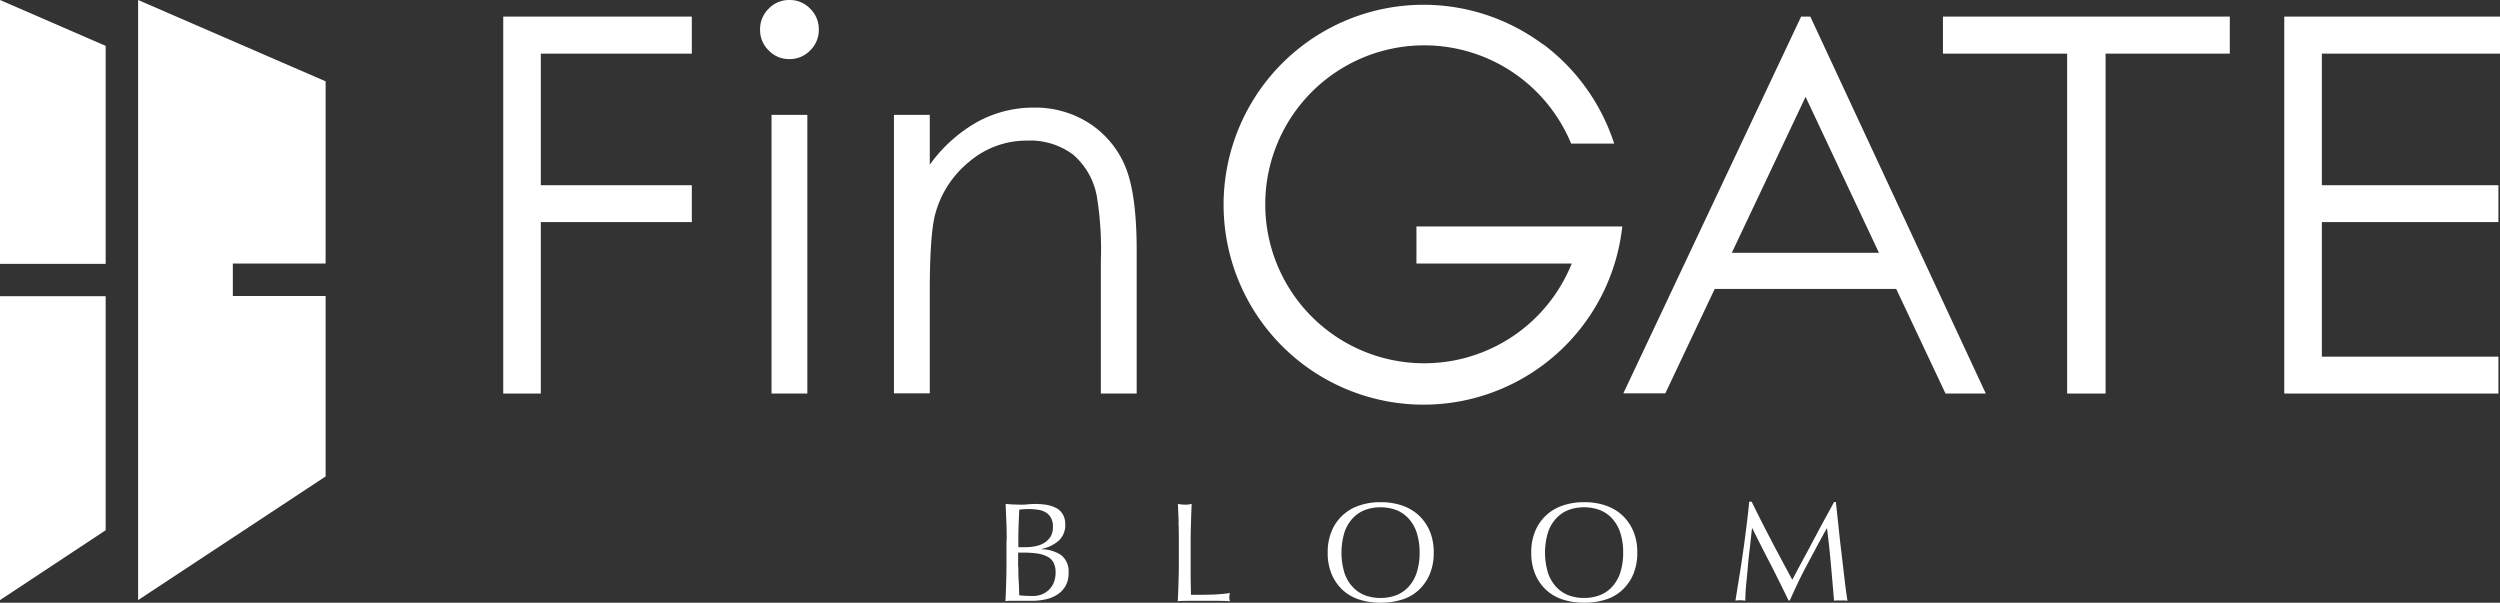 <svg xmlns="http://www.w3.org/2000/svg" width="396.566" height="95.606" viewBox="0 0 396.566 95.606">
  <rect x="0" y="0" width="396.566" height="95.606" fill="#333333" stroke="none"/>
  <g id="c" transform="translate(0 0.001)">
    <g id="グループ_21" data-name="グループ 21">
      <g id="グループ_18" data-name="グループ 18">
        <path id="パス_93" data-name="パス 93" d="M37.573,41.8V12.9L7.83,0V95.189L37.573,75.575V46.951H22.855V41.8Z" transform="translate(14.079)" fill="#fff"/>
        <path id="パス_94" data-name="パス 94" d="M0,16.79V65L16.76,53.92V16.79Z" transform="translate(0 30.189)" fill="#fff"/>
        <path id="パス_95" data-name="パス 95" d="M0,0V41.859H16.76V7.275Z" fill="#fff"/>
      </g>
      <g id="グループ_20" data-name="グループ 20" transform="translate(79.828)">
        <g id="グループ_19" data-name="グループ 19">
          <path id="パス_96" data-name="パス 96" d="M28.53.94H58.441V6.816H34.49V27.689H58.441v5.848H34.49v27.2H28.53Z" transform="translate(-28.53 1.69)" fill="#fff"/>
          <path id="パス_97" data-name="パス 97" d="M47.735,0a4.436,4.436,0,0,1,3.3,1.371A4.542,4.542,0,0,1,52.407,4.7,4.479,4.479,0,0,1,51.036,8a4.48,4.48,0,0,1-3.3,1.371A4.418,4.418,0,0,1,44.461,8,4.48,4.48,0,0,1,43.09,4.7a4.542,4.542,0,0,1,1.371-3.33A4.462,4.462,0,0,1,47.735,0ZM44.909,18.215h5.68V62.424h-5.68Z" transform="translate(-2.351)" fill="#fff"/>
          <path id="パス_98" data-name="パス 98" d="M50.68,7.247h5.68v7.918a23.478,23.478,0,0,1,7.555-6.8A18.489,18.489,0,0,1,72.924,6.1,15.747,15.747,0,0,1,81.71,8.618a14.941,14.941,0,0,1,5.652,6.8c1.2,2.854,1.819,7.275,1.819,13.291V51.456H83.5v-21.1a52.046,52.046,0,0,0-.644-10.213,11.351,11.351,0,0,0-3.777-6.6,11.415,11.415,0,0,0-7.3-2.21,14.029,14.029,0,0,0-9.234,3.414,15.991,15.991,0,0,0-5.372,8.45c-.532,2.182-.811,6.212-.811,12.032v16.2H50.68Z" transform="translate(11.297 10.968)" fill="#fff"/>
          <path id="パス_99" data-name="パス 99" d="M143.094,60.734h6.435L121.689.94h-1.455L92.03,60.706h6.659l7.835-16.564h28.792l7.807,16.564ZM109.238,38.406l11.7-24.735,11.64,24.735Z" transform="translate(85.645 1.69)" fill="#fff"/>
          <path id="パス_100" data-name="パス 100" d="M110.15,6.816V.94h45.5V6.816h-19.7V60.734h-6.1V6.816Z" transform="translate(118.226 1.69)" fill="#fff"/>
          <path id="パス_101" data-name="パス 101" d="M129.5.94h34.22V6.816H135.46V27.689h28.008v5.848H135.46V54.886h28.008v5.848H129.5Z" transform="translate(153.018 1.69)" fill="#fff"/>
        </g>
        <path id="パス_102" data-name="パス 102" d="M119.989,6.548a31.715,31.715,0,1,0,12.563,28.876H99.9V41.3h24.623l-.056.168a25.216,25.216,0,1,1-.028-19.195h6.827A31.992,31.992,0,0,0,120.017,6.52Z" transform="translate(44.956 0.503)" fill="#fff"/>
      </g>
    </g>
    <g id="グループ_22" data-name="グループ 22" transform="translate(159.488 79.576)">
      <path id="パス_103" data-name="パス 103" d="M57.2,34.334c0-.979,0-1.959-.056-2.91-.028-.951-.084-1.9-.112-2.854l1.175.084c.392,0,.811.028,1.175.028a8.462,8.462,0,0,0,1.175-.056c.392-.028.811-.056,1.175-.056a12.311,12.311,0,0,1,1.819.14,5.992,5.992,0,0,1,1.511.5A2.755,2.755,0,0,1,66.1,30.217a3.024,3.024,0,0,1,.392,1.567,3.314,3.314,0,0,1-1.035,2.6A5.748,5.748,0,0,1,62.736,35.7v.056a5.626,5.626,0,0,1,3.134.951,3.284,3.284,0,0,1,1.147,2.8,4.019,4.019,0,0,1-.5,2.1A3.938,3.938,0,0,1,65.17,42.98a5.4,5.4,0,0,1-1.819.727,9.609,9.609,0,0,1-1.987.224H58.091A7.131,7.131,0,0,0,57,43.987c.056-.951.084-1.9.112-2.854s.056-1.9.056-2.91V34.362Zm3.05,1.091a7.459,7.459,0,0,0,1.567-.168,4.247,4.247,0,0,0,1.371-.532,3.269,3.269,0,0,0,.979-.979,2.954,2.954,0,0,0,.364-1.567,2.666,2.666,0,0,0-.336-1.455,2.41,2.41,0,0,0-.839-.839,3.07,3.07,0,0,0-1.175-.392,9.99,9.99,0,0,0-1.287-.112c-.392,0-.727,0-.979.028a5.217,5.217,0,0,0-.727.084c-.028.727-.056,1.427-.084,2.127s-.056,1.4-.056,2.127v1.679h1.2Zm-1.2,3.106c0,.755,0,1.511.056,2.266s.056,1.511.084,2.266q.42.042,1.007.084c.392,0,.783.028,1.175.028a3.838,3.838,0,0,0,1.371-.252,3.341,3.341,0,0,0,1.931-1.9,4.057,4.057,0,0,0,.28-1.6,3.175,3.175,0,0,0-.336-1.567,2.216,2.216,0,0,0-1.007-.951,4.914,4.914,0,0,0-1.567-.476,14.851,14.851,0,0,0-2.015-.14H59.015v2.294Z" transform="translate(-57 -28.206)" fill="#fff"/>
      <path id="パス_104" data-name="パス 104" d="M66.91,31.48c-.028-.951-.084-1.9-.112-2.91.2.028.392.056.56.084.168,0,.364.028.532.028a3.386,3.386,0,0,0,.532-.028,4.536,4.536,0,0,0,.56-.084c-.056.979-.084,1.959-.112,2.91s-.056,1.9-.056,2.91v4.9c0,1.371.028,2.63.056,3.693,1.063,0,2.071,0,3.05-.028a25.682,25.682,0,0,0,3.134-.252,2.367,2.367,0,0,0-.112.672,1.918,1.918,0,0,0,.112.616c-.7-.028-1.371-.056-2.071-.056H68.841c-.672,0-1.343,0-2.071.056.056-.923.084-1.875.112-2.826s.056-1.931.056-2.91V34.39c0-.979,0-1.959-.056-2.91Z" transform="translate(-39.433 -28.206)" fill="#fff"/>
      <path id="パス_105" data-name="パス 105" d="M75.27,36.472a8.6,8.6,0,0,1,.616-3.386A7.119,7.119,0,0,1,80.278,29a10.11,10.11,0,0,1,3.386-.532A10.277,10.277,0,0,1,87.078,29a7.436,7.436,0,0,1,2.658,1.567,7.638,7.638,0,0,1,1.735,2.518,8.6,8.6,0,0,1,.616,3.386,8.6,8.6,0,0,1-.616,3.386,7.242,7.242,0,0,1-1.735,2.518,6.79,6.79,0,0,1-2.658,1.539,10.931,10.931,0,0,1-3.414.5,10.752,10.752,0,0,1-3.386-.5,7,7,0,0,1-2.658-1.539,7.243,7.243,0,0,1-1.735-2.518A8.6,8.6,0,0,1,75.27,36.472Zm14.578,0a10,10,0,0,0-.476-3.218,6.083,6.083,0,0,0-1.315-2.238A5.155,5.155,0,0,0,86.1,29.7a7,7,0,0,0-2.462-.42,6.842,6.842,0,0,0-2.434.42,5.155,5.155,0,0,0-1.959,1.315,6.083,6.083,0,0,0-1.315,2.238,11.121,11.121,0,0,0,0,6.435,6.083,6.083,0,0,0,1.315,2.238A5.155,5.155,0,0,0,81.2,43.244a6.953,6.953,0,0,0,2.434.42,7.111,7.111,0,0,0,2.462-.42,5.155,5.155,0,0,0,1.959-1.315,6.083,6.083,0,0,0,1.315-2.238A10,10,0,0,0,89.848,36.472Z" transform="translate(-24.15 -28.386)" fill="#fff"/>
      <path id="パス_106" data-name="パス 106" d="M86.81,36.472a8.6,8.6,0,0,1,.616-3.386A7.119,7.119,0,0,1,91.818,29a10.11,10.11,0,0,1,3.382-.53,10.277,10.277,0,0,1,3.418.53,7.436,7.436,0,0,1,2.658,1.567,7.638,7.638,0,0,1,1.735,2.518,8.6,8.6,0,0,1,.616,3.386,8.6,8.6,0,0,1-.616,3.386,7.242,7.242,0,0,1-1.735,2.518,6.79,6.79,0,0,1-2.658,1.539,10.931,10.931,0,0,1-3.414.5,10.752,10.752,0,0,1-3.386-.5,7,7,0,0,1-2.658-1.539,7.243,7.243,0,0,1-1.735-2.518A8.6,8.6,0,0,1,86.81,36.472Zm14.578,0a10,10,0,0,0-.476-3.218A6.083,6.083,0,0,0,99.6,31.016,5.155,5.155,0,0,0,97.638,29.7a7,7,0,0,0-2.462-.42,6.842,6.842,0,0,0-2.434.42,5.155,5.155,0,0,0-1.959,1.315,6.083,6.083,0,0,0-1.315,2.238,11.121,11.121,0,0,0,0,6.435,6.083,6.083,0,0,0,1.315,2.238,5.155,5.155,0,0,0,1.959,1.315,6.953,6.953,0,0,0,2.434.42,7.111,7.111,0,0,0,2.462-.42A5.155,5.155,0,0,0,99.6,41.929a6.083,6.083,0,0,0,1.315-2.238,10,10,0,0,0,.473-3.219Z" transform="translate(-3.4 -28.386)" fill="#fff"/>
      <path id="パス_107" data-name="パス 107" d="M104.1,34.68c1.063,1.987,2.154,4.057,3.3,6.156.14-.28.364-.7.644-1.231s.616-1.147.979-1.819c.364-.7.783-1.427,1.2-2.238s.867-1.6,1.287-2.434c.448-.811.867-1.623,1.315-2.406.42-.783.839-1.539,1.2-2.21h.28c.168,1.427.308,2.826.448,4.141.14,1.343.28,2.658.448,3.945.14,1.287.308,2.574.448,3.833s.308,2.518.5,3.749a3.428,3.428,0,0,0-.532-.056h-1.063a1.812,1.812,0,0,0-.532.056c-.168-1.987-.336-3.917-.5-5.764-.168-1.875-.364-3.777-.616-5.708h-.056c-1.035,1.875-2.043,3.749-3.022,5.6-1.007,1.847-1.931,3.805-2.826,5.82h-.2c-.9-1.875-1.847-3.777-2.8-5.652q-1.469-2.812-2.938-5.792h-.056q-.168,1.385-.336,3.022-.21,1.637-.336,3.19c-.084,1.035-.2,2.043-.28,2.966s-.112,1.707-.112,2.294a6.879,6.879,0,0,0-.783-.056,3.566,3.566,0,0,0-.783.056c.2-1.2.392-2.49.616-3.833s.42-2.686.616-4.057.364-2.686.532-4.029q.252-1.973.42-3.777h.392c1.035,2.127,2.071,4.169,3.134,6.184Z" transform="translate(17.421 -28.44)" fill="#fff"/>
    </g>
  </g>
</svg>
